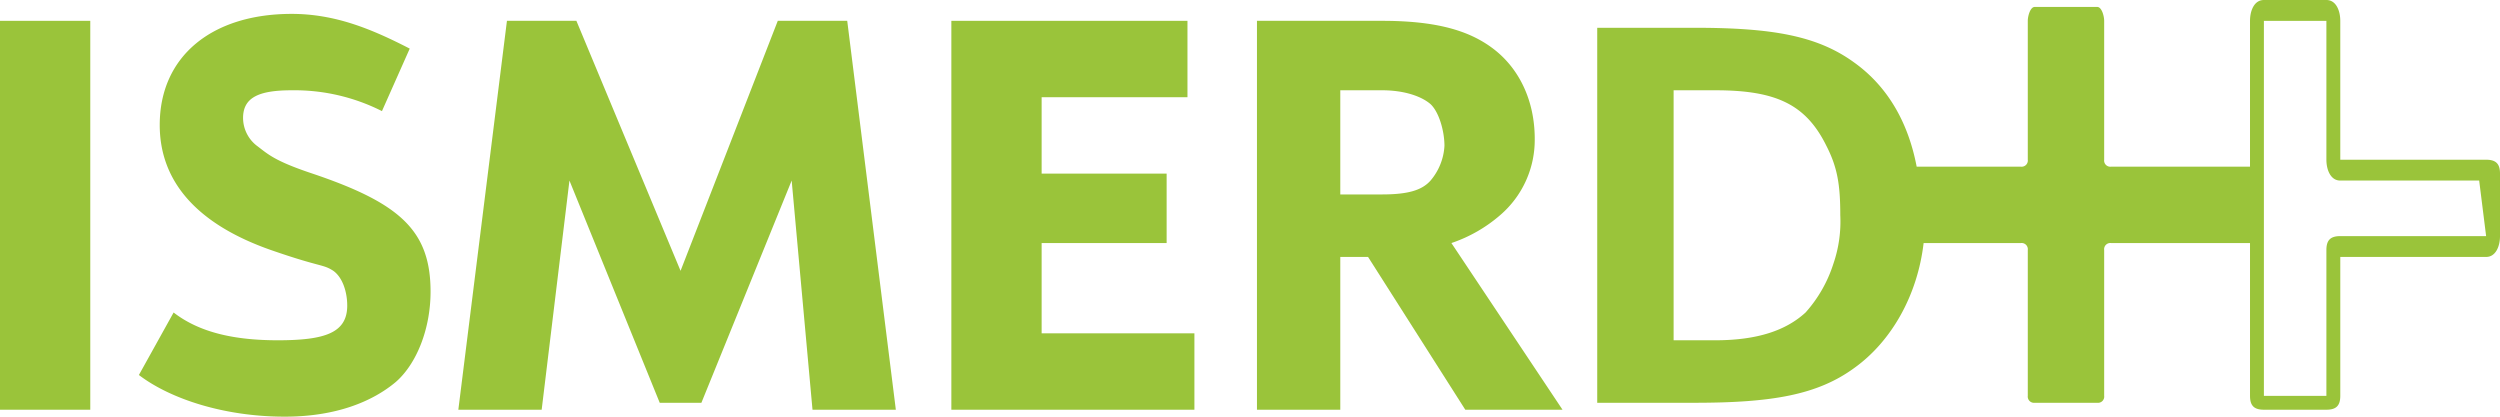 <svg xmlns="http://www.w3.org/2000/svg" width="360" height="60" viewBox="0 0 360 60"><g transform="translate(154.044 -225.552)"><g transform="translate(-154.044 228.011)"><path d="M-154.044,225.719h13v56h-13Z" transform="translate(154.044 -225.179)" fill="#9AC43A"/><path d="M-145.711,268.541c3.787,2.936,8.9,4,15,4,6.8,0,10-1.064,10-5,0-1.855-.611-4-2-5-1.548-1-1.667-.453-9-3-10.577-3.705-16-9.816-16-18,0-9.886,7.5-16,19-16,6.329,0,11.6,2.223,17,5l-4,9a27.94,27.94,0,0,0-13-3c-4.786,0-7,1.063-7,4a5.087,5.087,0,0,0,2,4c1.548,1.158,2.434,2.15,8,4,12.586,4.248,17,8.2,17,17,0,5.33-1.992,10.371-5,13-3.4,2.854-8.667,5-16,5-8.651,0-16.444-2.526-21-6Z" transform="translate(170.712 -226)" fill="#9AC43A"/><path d="M-135.343,225.719h10l15,36,14-36h10l7,56h-12l-3-33-13,32h-6l-13-32-4,33h-12Z" transform="translate(208.343 -225.179)" fill="#9AC43A"/><path d="M-129.3,225.719h34v11h-21v11h18v10h-18v13h22v11h-35Z" transform="translate(266.295 -225.179)" fill="#9AC43A"/><path d="M-108.9,281.719h-12v-56h18c7.8,0,12.526,1.376,16,4,3.782,2.86,6,7.516,6,13a14.269,14.269,0,0,1-5,11,20.908,20.908,0,0,1-7,4l16,24h-14l-14-22h-4Zm6-31c3.782,0,5.765-.611,7-2a8.431,8.431,0,0,0,2-5c0-2.086-.765-4.842-2-6-1.241-1.081-3.679-2-7-2h-6v15Z" transform="translate(301.902 -225.179)" fill="#9AC43A"/></g><path d="M15.9,248.552h-21v-20c0-1.416-.584-3-2-3h-9c-1.416,0-2,1.584-2,3v21h-20a.89.89,0,0,1-1-1v-20c0-.659-.341-2-1-2h-9c-.653,0-1,1.341-1,2v20a.893.893,0,0,1-1,1h-15c-1.224-6.416-4.2-11.564-9-15-5.313-3.87-11.846-5-23-5h-14v54h14c11.154,0,17.687-1.13,23-5,5.374-3.842,9.122-10.475,10-18h14a.893.893,0,0,1,1,1v21a.9.9,0,0,0,1,1h9a.893.893,0,0,0,1-1v-21a.89.89,0,0,1,1-1h20v22c0,1.411.584,2,2,2h9c1.416,0,2-.589,2-2v-20h21c1.411,0,2-1.584,2-3v-9C17.9,249.136,17.31,248.552,15.9,248.552Zm-94,15a19.279,19.279,0,0,1-4,7c-2.81,2.58-6.935,4-13,4h-6v-36h6c8.727,0,13.041,2.006,16,8,1.592,3.112,2,5.6,2,10A18.662,18.662,0,0,1-78.1,263.552Zm73-4c-1.416,0-2,.589-2,2v21h-9v-54h9v20c0,1.416.584,3,2,3h20l1,8Z" transform="translate(188.057 0)" fill="#9AC43A"/></g></svg>